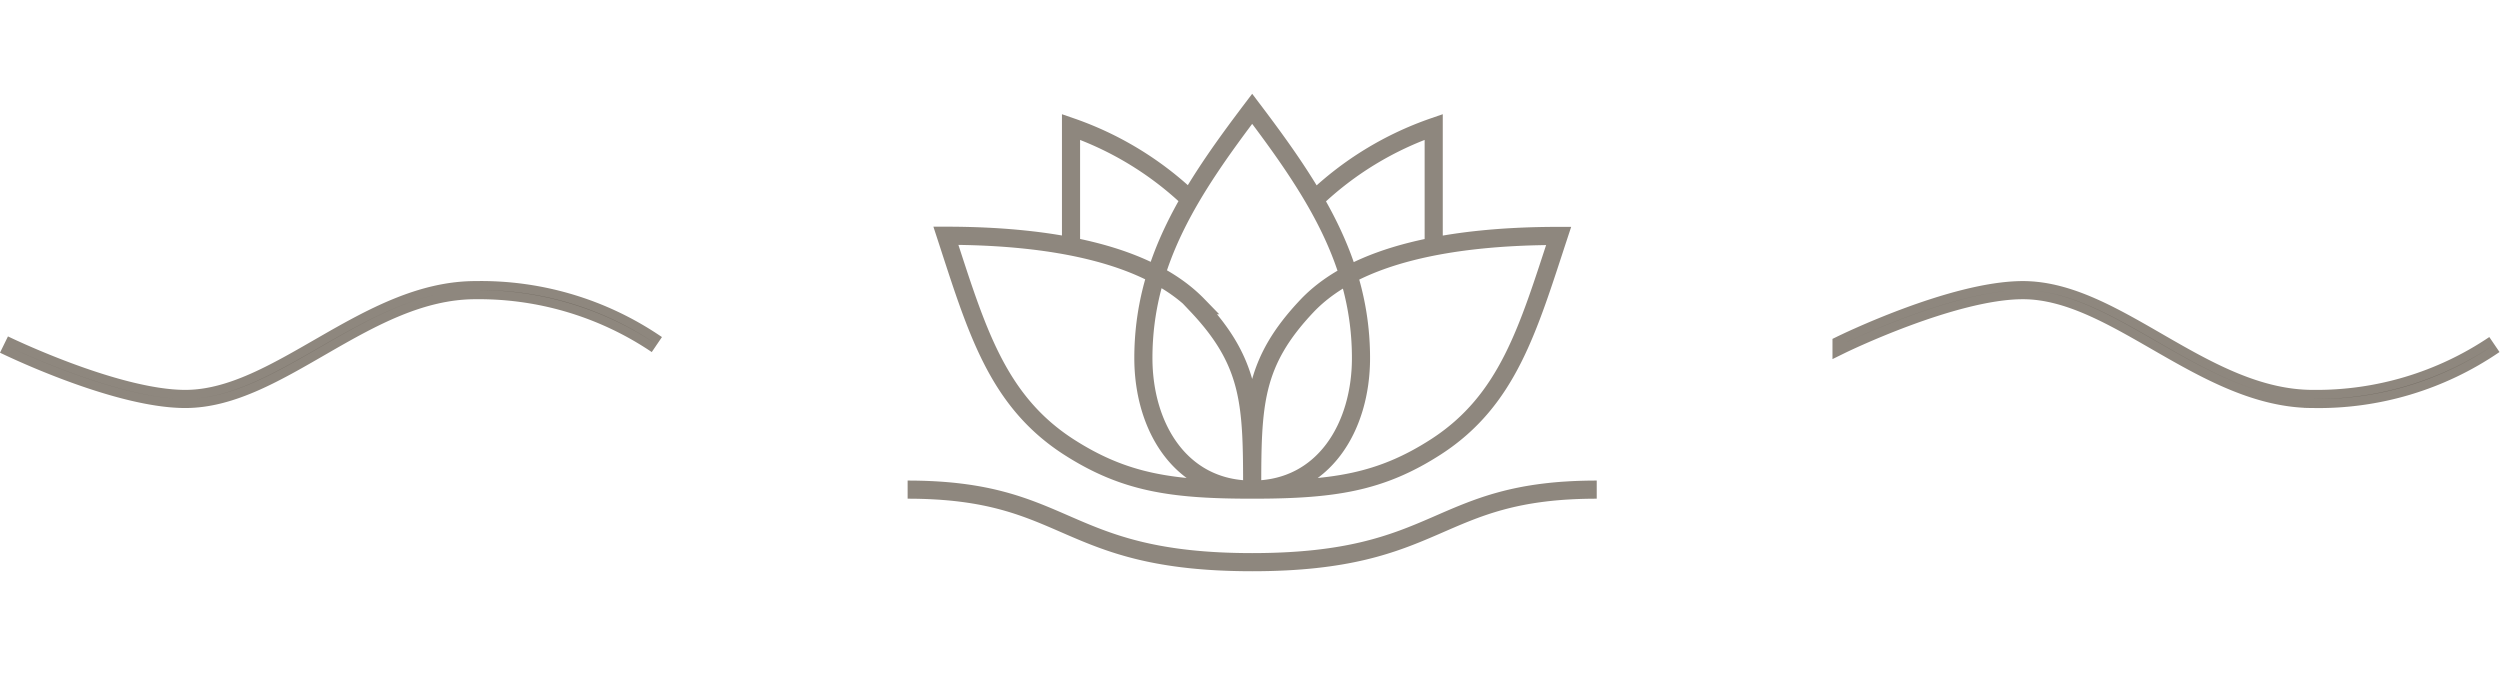 <svg xmlns="http://www.w3.org/2000/svg" viewBox="0 0 137.86 38"><title>divider1</title><g data-name="Слой 2"><g data-name="Layer 1"><path d="M88.05 27c-9 0-8.45 4-19 4s-10-4-19-4m25-7.25c0-5.32-2.63-9.3-6-13.75-3.37 4.45-6 8.43-6 13.75 0 3.81 2.07 7.25 6 7.25s6-3.44 6-7.25zm-9-2.92C63.3 14 58 13 52.16 13c1.68 5.14 2.8 9.07 6.75 11.63C62 26.62 64.6 27 69.05 27c0-4.71-.05-7-3.05-10.17zm3 10.17c4.46 0 7.07-.38 10.15-2.37 3.95-2.56 5.06-6.48 6.75-11.62-5.89 0-11.14 1-13.85 3.83-3 3.16-3.05 5.45-3.05 10.16zm-3.43-16a18.06 18.06 0 00-6.56-4v6.58m20 0V7a18 18 0 00-6.56 4" stroke="#72695e" stroke-miterlimit="10" opacity=".8" fill="none"/><path fill="none" d="M50.05 0h38v38h-38z"/><path d="M101.55 19s6.15-3 10-3c5.11 0 10 6 16 6a17.16 17.16 0 0010-3 17.55 17.55 0 01-10 3c-6 0-10.83-6-16-6-3.89 0-10 3-10 3zm-91.33 3c5.17 0 10-6 16-6a17.55 17.55 0 0110 3 17.16 17.16 0 00-10-3c-6 0-10.89 6-16 6-3.85 0-10-3-10-3s6.11 3 10 3z" stroke="#72695e" stroke-miterlimit="10" opacity=".8" fill-opacity=".8" fill-rule="evenodd"/></g></g></svg>